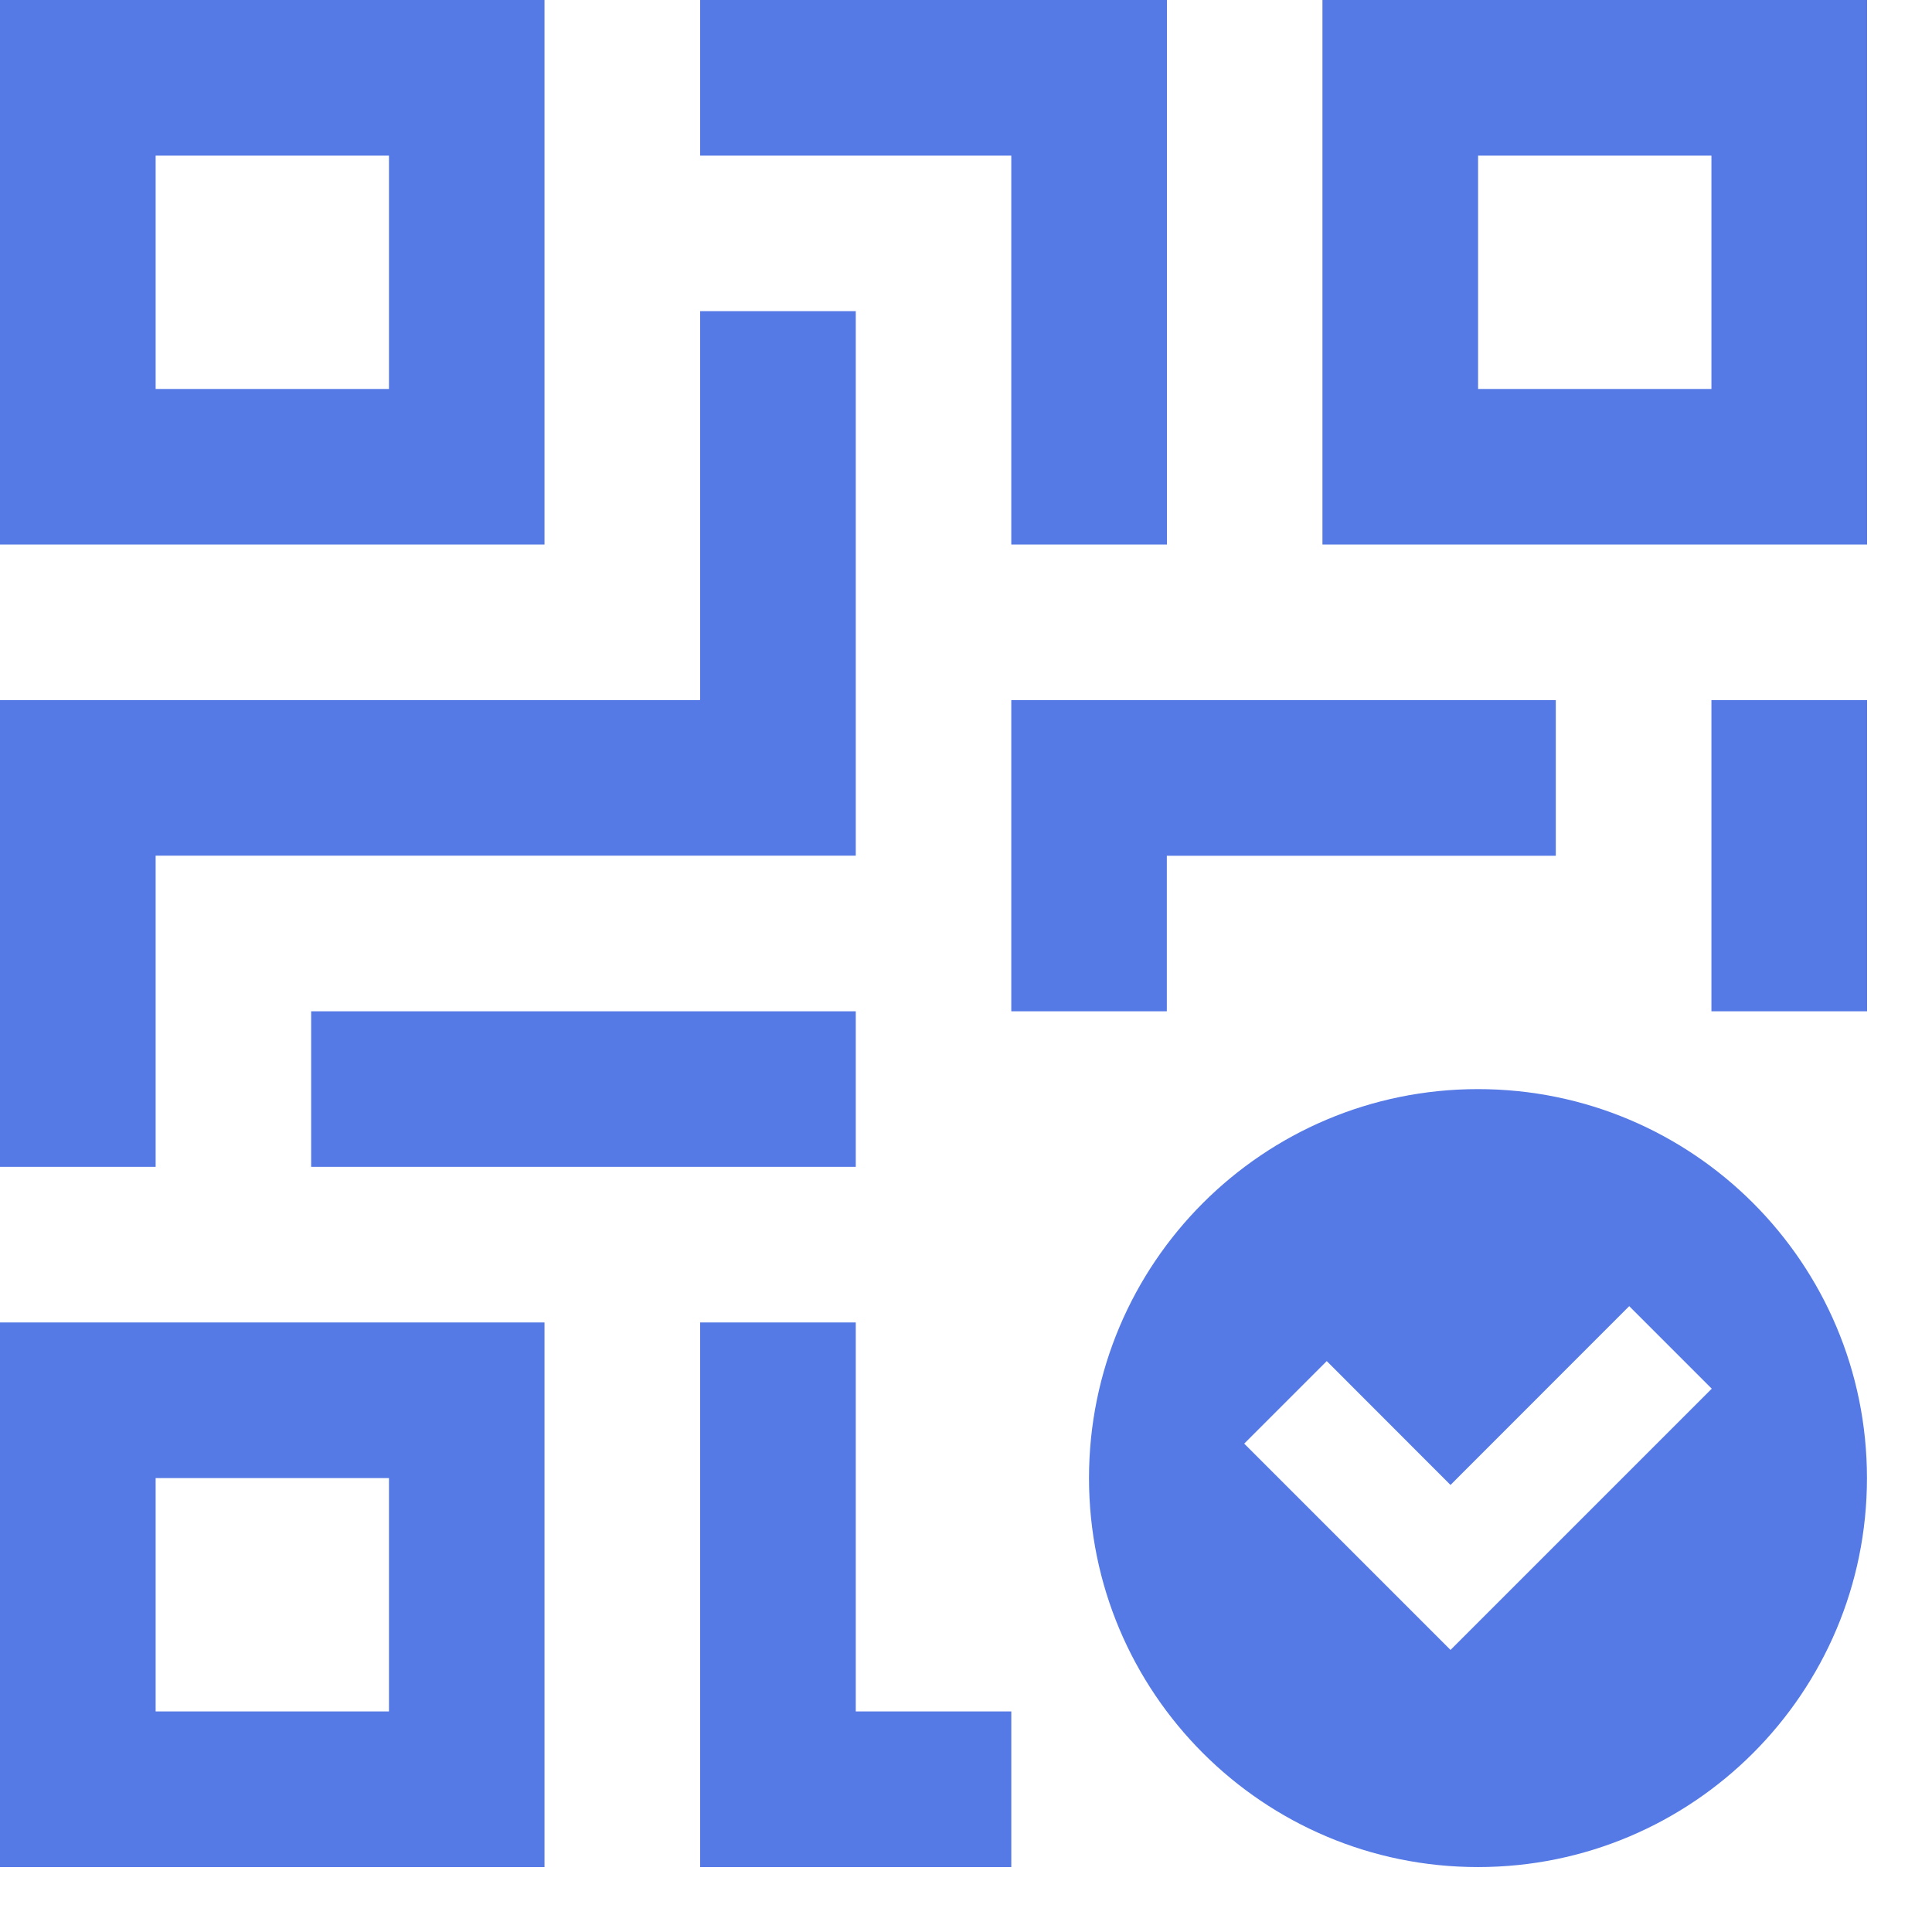 <svg width="18" height="18" viewBox="0 0 18 18" fill="none" xmlns="http://www.w3.org/2000/svg">
<path d="M0 0V5.073H5.073V0H0ZM3.624 3.624H1.45V1.45H3.624V3.624Z" fill="#5579E5"/>
<path d="M0 12.321V17.395H5.073V12.321H0ZM3.624 15.945H1.45V13.771H3.624V15.945Z" fill="#5579E5"/>
<path d="M12.321 0V5.073H17.395V0H12.321ZM15.945 3.624H13.771V1.45H15.945V3.624Z" fill="#5579E5"/>
<path d="M6.523 0V1.45H9.422V5.073H10.872V0H6.523Z" fill="#5579E5"/>
<path d="M7.973 15.945V12.321H6.523V17.395H9.422V15.945H7.973Z" fill="#5579E5"/>
<path d="M15.945 6.523H17.395V9.422H15.945V6.523Z" fill="#5579E5"/>
<path d="M14.495 6.523H9.422V9.422H10.871V7.973H14.495V6.523Z" fill="#5579E5"/>
<path d="M2.899 9.422H7.973V10.871H2.899V9.422Z" fill="#5579E5"/>
<path d="M6.523 2.899V6.523H0V10.871H1.45V7.972H7.973V2.899H6.523Z" fill="#5579E5"/>
<path d="M13.77 10.147C11.769 10.147 10.146 11.769 10.146 13.771C10.146 15.772 11.769 17.395 13.77 17.395C15.772 17.395 17.394 15.772 17.394 13.771C17.394 11.769 15.772 10.147 13.77 10.147ZM13.514 15.372L11.592 13.45L12.361 12.681L13.514 13.835L15.179 12.169L15.948 12.938L13.514 15.372Z" fill="#5579E5"/>
</svg>
